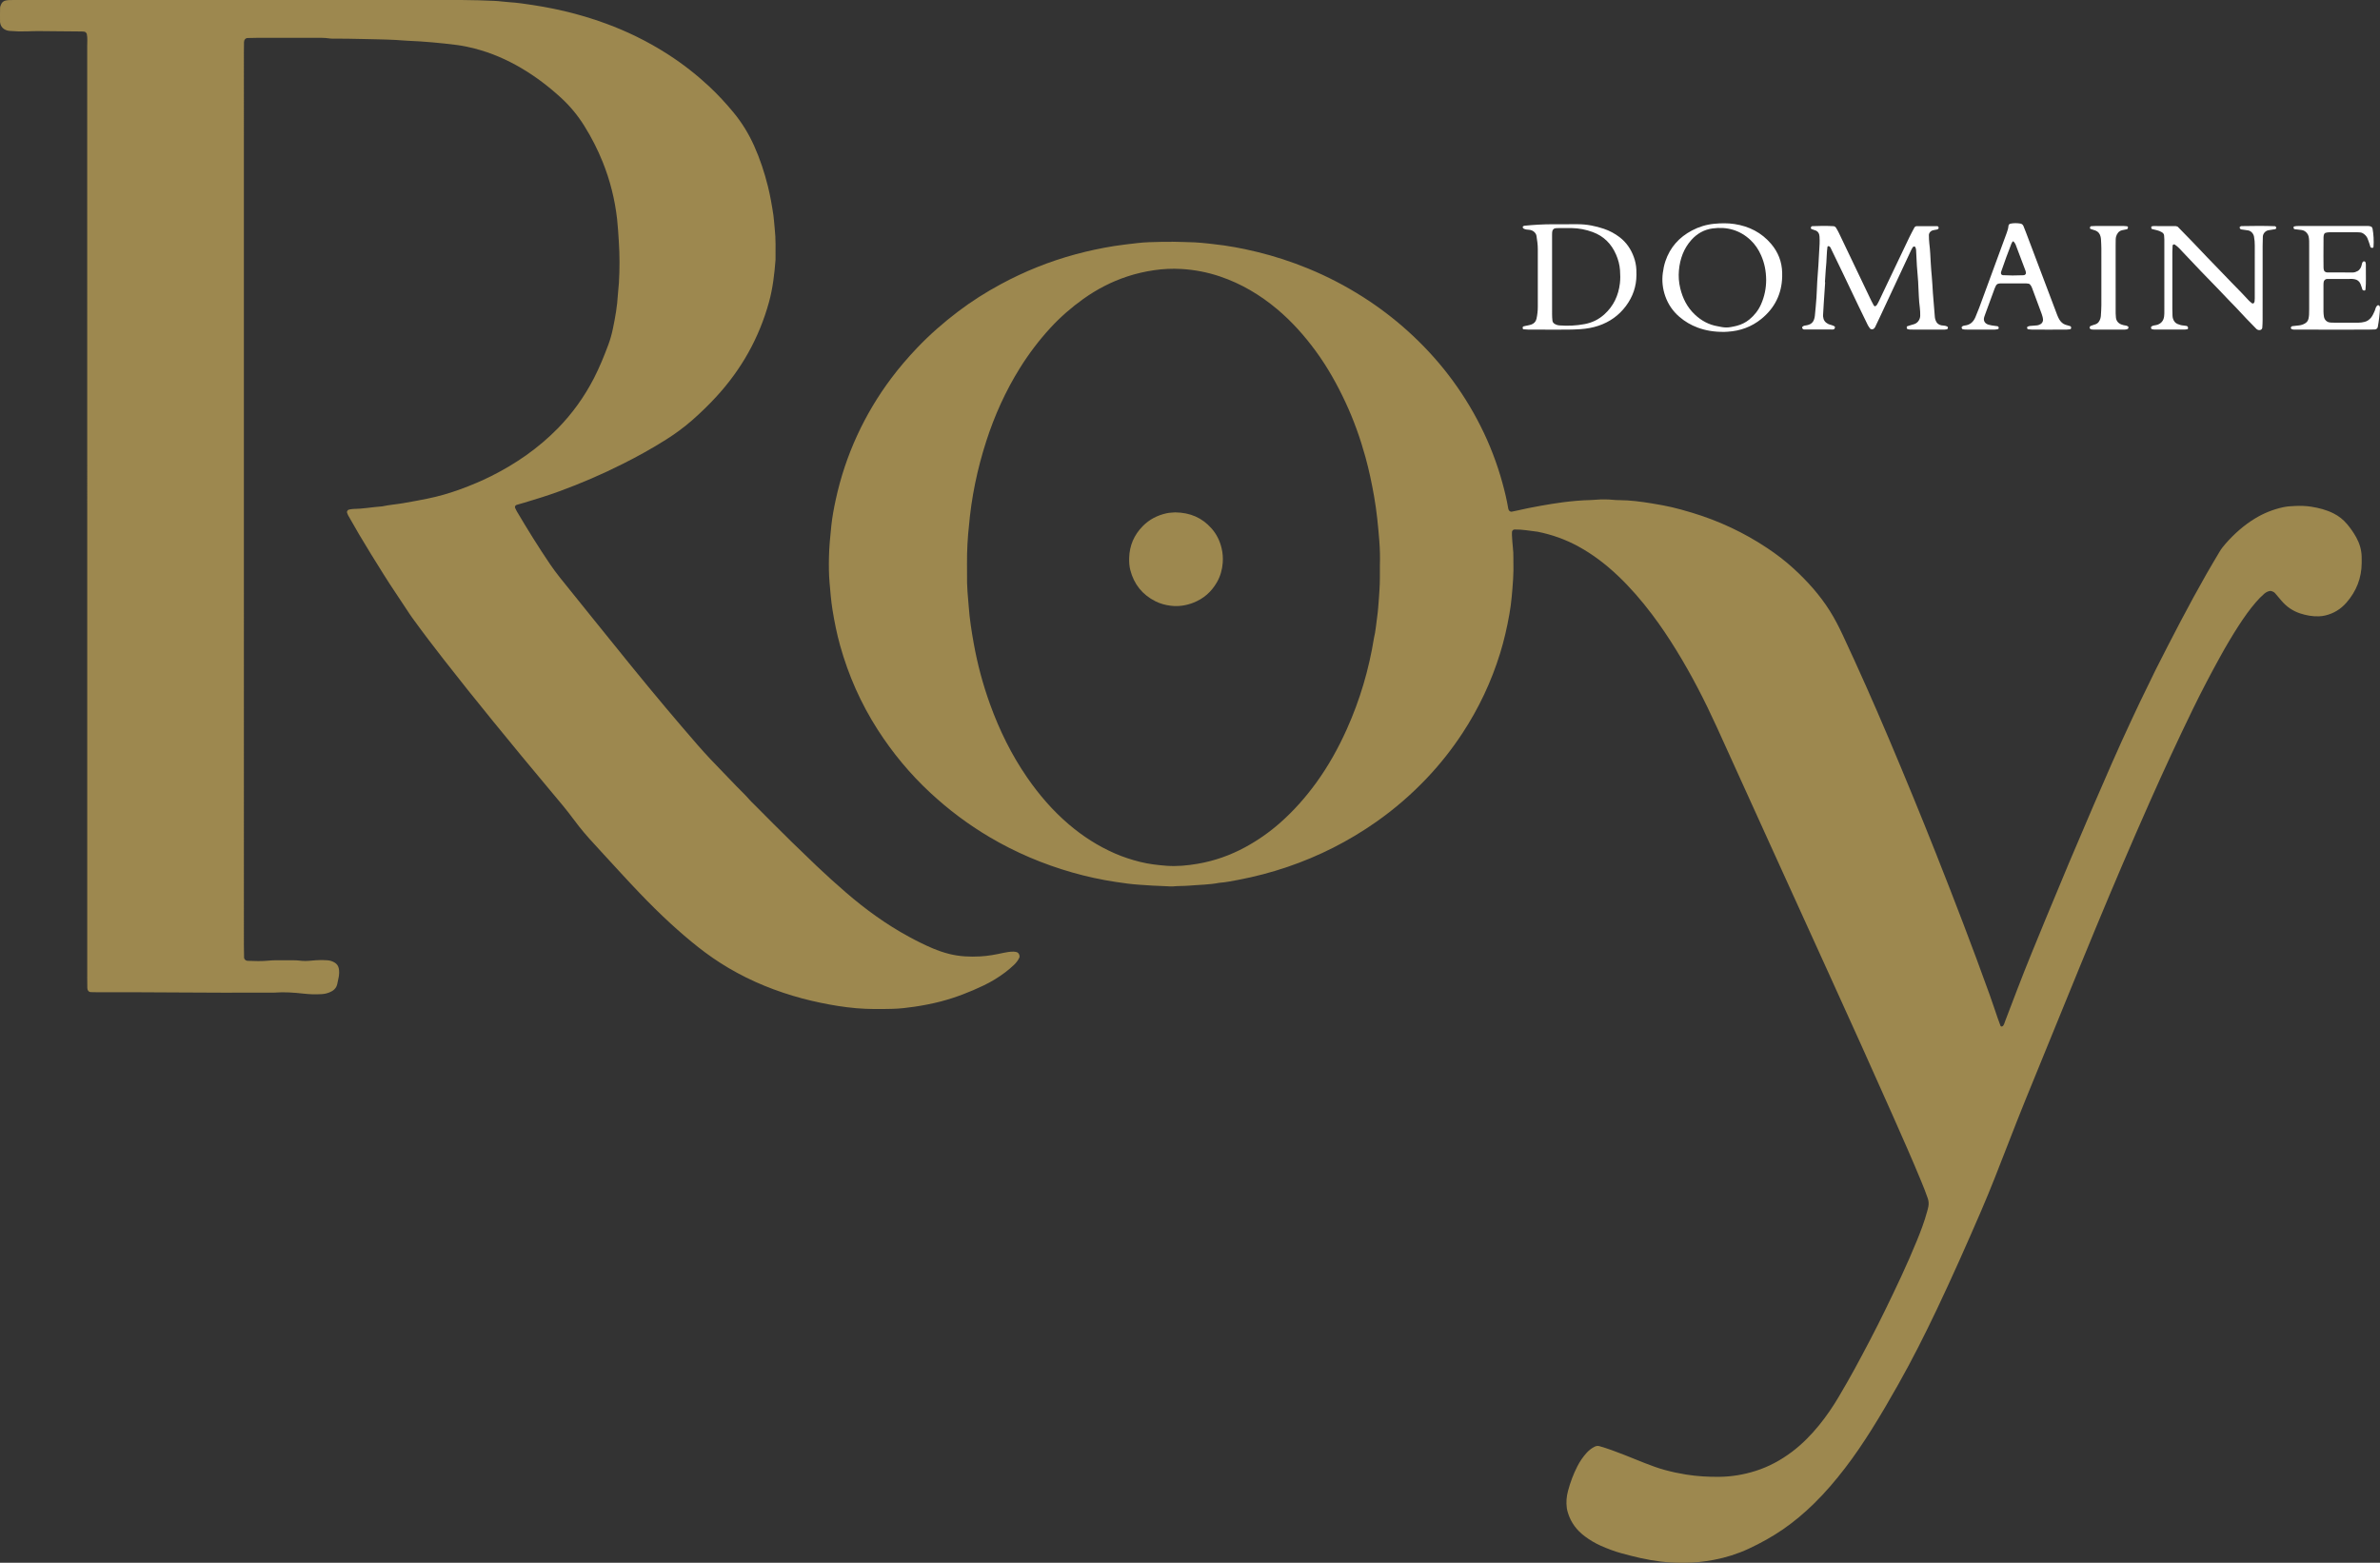<?xml version="1.0" encoding="utf-8"?>
<!-- Generator: Adobe Illustrator 16.0.0, SVG Export Plug-In . SVG Version: 6.00 Build 0)  -->
<!DOCTYPE svg PUBLIC "-//W3C//DTD SVG 1.1//EN" "http://www.w3.org/Graphics/SVG/1.1/DTD/svg11.dtd">
<svg version="1.1" id="Calque_1" xmlns="http://www.w3.org/2000/svg" xmlns:xlink="http://www.w3.org/1999/xlink" x="0px" y="0px"
	 width="501.935px" height="329.621px" viewBox="0 0 501.935 329.621" enable-background="new 0 0 501.935 329.621"
	 xml:space="preserve">
<rect x="0" y="0" width="501.935" height="329.621" fill="#333333" stroke="none"/>
<g>
	<path fill-rule="evenodd" clip-rule="evenodd" fill="#9D884F" d="M18.394,107.879c0-32.724,0.001-65.448-0.004-98.172
		c0-0.853,0.093-1.712-0.087-2.562c-0.028-0.131-0.298-0.426-0.423-0.44c-0.071-0.008-0.141-0.026-0.211-0.033
		c-0.142-0.014-0.284-0.031-0.427-0.032c-3.072-0.03-6.143-0.063-9.214-0.083C7.241,6.554,6.456,6.591,5.671,6.617
		c-1.215,0.041-2.429,0.005-3.64-0.097C1.819,6.503,1.604,6.461,1.403,6.393c-0.731-0.25-1.201-0.746-1.359-1.516
		c-0.014-0.069-0.036-0.14-0.036-0.21c-0.003-1-0.021-2,0.008-2.998c0.008-0.273,0.13-0.554,0.246-0.812
		c0.187-0.417,0.535-0.664,0.976-0.755c0.278-0.057,0.566-0.084,0.85-0.092c0.571-0.016,1.143-0.01,1.715-0.01
		c31.294,0,62.589-0.004,93.884,0.007c2.213,0.001,4.427,0.091,6.639,0.18c0.998,0.04,1.989,0.206,2.986,0.267
		c1.714,0.104,3.412,0.355,5.104,0.616c2.963,0.457,5.903,1.048,8.803,1.828c4.494,1.208,8.852,2.78,13.031,4.831
		c2.31,1.133,4.547,2.398,6.71,3.794c3.069,1.981,5.938,4.221,8.607,6.712c1.829,1.708,3.521,3.547,5.118,5.476
		c1.789,2.16,3.233,4.531,4.378,7.088c1.228,2.746,2.165,5.591,2.89,8.507c0.501,2.012,0.851,4.053,1.158,6.101
		c0.137,0.917,0.164,1.85,0.271,2.771c0.259,2.208,0.165,4.423,0.175,6.636c-0.235,2.993-0.57,5.965-1.37,8.876
		c-2.084,7.588-5.832,14.246-11.152,20.019c-1.597,1.731-3.286,3.379-5.064,4.932c-1.726,1.508-3.566,2.857-5.502,4.081
		c-2.961,1.872-6.021,3.561-9.151,5.135c-4.344,2.184-8.799,4.101-13.362,5.774c-2.414,0.885-4.869,1.643-7.332,2.378
		c-0.547,0.164-1.098,0.313-1.646,0.476c-0.309,0.091-0.46,0.394-0.334,0.653c0.125,0.256,0.238,0.521,0.383,0.765
		c2.217,3.751,4.508,7.457,6.954,11.064c0.682,1.006,1.402,1.983,2.164,2.93c2.6,3.227,5.2,6.453,7.797,9.682
		c4.792,5.955,9.593,11.903,14.513,17.756c2.206,2.624,4.438,5.229,6.684,7.818c1.731,1.996,3.56,3.905,5.405,5.798
		c0.948,0.971,1.879,1.959,2.823,2.934c0.894,0.923,1.839,1.797,2.678,2.775c0.324,0.378,0.697,0.716,1.051,1.07
		c2.627,2.628,5.229,5.279,7.89,7.872c1.739,1.694,3.481,3.385,5.243,5.057c2.021,1.918,4.087,3.785,6.195,5.605
		c4.121,3.557,8.508,6.74,13.305,9.338c1.633,0.885,3.291,1.719,5.004,2.44c1.12,0.472,2.266,0.865,3.445,1.163
		c2.169,0.55,4.371,0.646,6.595,0.522c1.647-0.091,3.259-0.397,4.863-0.749c0.703-0.154,1.404-0.263,2.121-0.255
		c0.21,0.002,0.424,0.048,0.632,0.094c0.463,0.105,0.767,0.774,0.569,1.2c-0.276,0.594-0.682,1.096-1.149,1.535
		c-0.572,0.537-1.171,1.052-1.796,1.525c-1.427,1.08-2.953,2.009-4.568,2.78c-2.904,1.389-5.896,2.55-9.015,3.37
		c-1.724,0.454-3.903,0.876-5.666,1.128c-1.487,0.213-2.975,0.395-4.476,0.431c-2.572,0.063-5.146,0.091-7.711-0.13
		c-1.278-0.11-2.556-0.278-3.827-0.471c-2.303-0.35-5.35-0.996-7.541-1.583c-5.478-1.466-10.697-3.56-15.587-6.447
		c-2.218-1.31-4.331-2.771-6.353-4.366c-2.021-1.595-3.967-3.273-5.863-5.012c-2.266-2.075-4.442-4.245-6.566-6.463
		c-2.568-2.682-5.06-5.438-7.58-8.164c-0.631-0.682-1.245-1.379-1.878-2.058c-1.51-1.622-2.955-3.3-4.267-5.087
		c-1.609-2.189-3.371-4.255-5.117-6.333c-4.045-4.813-8.04-9.667-12.011-14.54c-3.521-4.319-7.005-8.668-10.431-13.063
		c-2.108-2.705-4.194-5.427-6.206-8.204c-0.335-0.463-0.679-0.921-0.989-1.399c-1.826-2.817-3.749-5.57-5.524-8.42
		c-1.737-2.789-3.485-5.571-5.151-8.403c-0.761-1.292-1.499-2.599-2.24-3.902c-0.104-0.185-0.17-0.39-0.252-0.587
		c-0.098-0.237,0.111-0.61,0.371-0.657c0.281-0.05,0.562-0.136,0.843-0.139c2.077-0.022,4.121-0.404,6.187-0.552
		c1.467-0.32,2.967-0.421,4.446-0.679c1.688-0.294,3.373-0.601,5.053-0.94c2.385-0.48,4.711-1.155,6.995-1.991
		c2.215-0.812,4.392-1.716,6.5-2.771c5.212-2.61,9.953-5.891,14.043-10.066c3.07-3.134,5.602-6.661,7.615-10.564
		c1.181-2.29,2.144-4.669,3.045-7.079c0.426-1.141,0.745-2.314,0.988-3.501c0.474-2.308,0.892-4.627,1.021-6.988
		c0.047-0.855,0.171-1.705,0.223-2.56c0.175-2.926,0.171-5.856-0.021-8.78c-0.102-1.566-0.188-3.137-0.363-4.697
		c-0.469-4.138-1.478-8.146-3.03-12.01c-1.068-2.656-2.367-5.197-3.884-7.627c-1.369-2.194-2.989-4.163-4.902-5.918
		c-2.592-2.377-5.366-4.491-8.395-6.271c-3.095-1.817-6.359-3.236-9.844-4.127c-1.246-0.319-2.498-0.588-3.777-0.75
		C92.902,9.06,89.491,8.737,86.063,8.6c-0.855-0.034-1.708-0.123-2.562-0.17c-2.354-0.131-4.711-0.138-7.067-0.205
		c-2-0.057-3.999-0.07-5.998-0.081C70.15,8.143,69.86,8.163,69.58,8.118c-1.208-0.192-2.423-0.135-3.636-0.136
		c-3.93-0.005-7.86-0.003-11.789,0c-0.643,0-1.286,0.016-1.928,0.037C51.78,8.033,51.47,8.38,51.46,8.874
		c-0.014,0.714-0.023,1.429-0.023,2.143c-0.001,12.218-0.001,24.436-0.001,36.653c0,50.586,0,101.172,0.001,151.759
		c0,0.856,0.022,1.714,0.037,2.569c0.004,0.251,0.287,0.574,0.516,0.609c0.07,0.011,0.138,0.047,0.208,0.05
		c1.499,0.056,2.997,0.108,4.495-0.042c0.426-0.044,0.854-0.069,1.282-0.072c1.286-0.01,2.572-0.009,3.859-0.001
		c0.427,0.003,0.859,0.009,1.282,0.065c0.856,0.116,1.704,0.096,2.562,0.007c1.136-0.118,2.278-0.149,3.421-0.066
		c0.512,0.037,0.982,0.195,1.42,0.442c0.524,0.296,0.847,0.751,0.948,1.354c0.096,0.57,0.07,1.141-0.029,1.705
		c-0.086,0.493-0.204,0.979-0.304,1.469c-0.192,0.937-0.825,1.472-1.665,1.803c-0.534,0.211-1.094,0.34-1.668,0.365
		c-0.642,0.027-1.286,0.051-1.927,0.03c-0.642-0.02-1.283-0.079-1.922-0.147c-1.991-0.215-3.982-0.367-5.986-0.211
		c-0.355,0.028-0.714,0.009-1.071,0.01c-0.429,0.001-0.857-0.002-1.286,0.001c-11.717,0.058-23.433-0.121-35.15-0.084
		c-0.429,0.002-0.857-0.01-1.286-0.024c-0.444-0.014-0.749-0.352-0.757-0.853c-0.013-0.786-0.02-1.571-0.02-2.357
		C18.394,173.327,18.394,140.604,18.394,107.879z"/>
	<path fill-rule="evenodd" clip-rule="evenodd" fill="#9D884F" d="M247.065,50.984c1.642,0.042,3.284,0.065,4.926,0.135
		c0.926,0.039,1.85,0.152,2.773,0.238c0.354,0.033,0.708,0.088,1.063,0.124c3.131,0.32,6.21,0.912,9.267,1.651
		c3.688,0.891,7.276,2.066,10.783,3.504c4.041,1.658,7.898,3.664,11.581,6.011c3.321,2.116,6.447,4.487,9.376,7.12
		c6.389,5.747,11.55,12.434,15.418,20.116c1.933,3.839,3.465,7.829,4.604,11.972c0.492,1.79,0.927,3.593,1.232,5.426
		c0.012,0.07,0.043,0.136,0.061,0.205c0.065,0.25,0.413,0.493,0.653,0.443c0.35-0.071,0.7-0.139,1.048-0.219
		c1.671-0.383,3.349-0.727,5.038-1.023c1.546-0.271,3.093-0.535,4.651-0.737c1.986-0.257,3.972-0.438,5.976-0.48
		c0.925-0.02,1.848-0.162,2.778-0.135c0.643,0.018,1.284,0.007,1.925,0.092c0.423,0.056,0.854,0.058,1.283,0.062
		c2.293,0.017,4.563,0.312,6.816,0.682c3.381,0.554,5.088,0.937,8.545,1.979c5.645,1.702,10.928,4.178,15.835,7.447
		c1.966,1.309,3.842,2.74,5.579,4.335c2.905,2.666,5.527,5.577,7.635,8.931c1.029,1.639,1.907,3.354,2.725,5.098
		c3.36,7.178,6.568,14.423,9.663,21.719c3.428,8.086,6.765,16.208,10.003,24.371c3.895,9.822,7.679,19.687,11.26,29.627
		c0.605,1.679,1.159,3.375,1.741,5.063c0.187,0.538,0.388,1.071,0.588,1.604c0.055,0.145,0.184,0.198,0.351,0.153
		c0.061-0.016,0.126-0.05,0.168-0.097c0.251-0.271,0.32-0.633,0.447-0.962c0.897-2.332,1.778-4.669,2.674-7.002
		c1.869-4.866,3.859-9.683,5.846-14.5c3.292-7.988,6.64-15.951,10.063-23.883c2.631-6.096,5.271-12.186,8.088-18.199
		c1.211-2.586,2.427-5.169,3.703-7.725c0.479-0.957,0.92-1.933,1.404-2.889c3.454-6.814,6.955-13.604,10.742-20.243
		c0.884-1.55,1.808-3.078,2.714-4.616c0.364-0.618,0.806-1.174,1.28-1.713c1.804-2.051,3.819-3.851,6.155-5.281
		c1.844-1.129,3.821-1.925,5.932-2.391c0.839-0.185,1.697-0.234,2.553-0.274c1.146-0.053,2.293-0.025,3.421,0.154
		c1.625,0.259,3.218,0.666,4.699,1.412c1.097,0.551,2.041,1.294,2.84,2.238c0.742,0.876,1.396,1.814,1.949,2.813
		c0.7,1.264,1.108,2.629,1.144,4.087c0.01,0.428,0.008,0.857,0.006,1.286c-0.012,3.211-1.126,6.01-3.226,8.41
		c-1.206,1.379-2.722,2.303-4.521,2.711c-0.416,0.094-0.846,0.146-1.271,0.162c-1.372,0.049-2.702-0.194-4-0.626
		c-1.529-0.509-2.808-1.391-3.854-2.61c-0.465-0.542-0.918-1.095-1.388-1.632c-0.19-0.219-0.448-0.355-0.726-0.437
		c-0.132-0.039-0.285-0.065-0.415-0.036c-0.425,0.094-0.807,0.286-1.137,0.57c-0.65,0.562-1.245,1.177-1.804,1.828
		c-1.307,1.521-2.461,3.152-3.551,4.831c-1.399,2.158-2.706,4.373-3.948,6.624c-2.001,3.625-3.929,7.291-5.741,11.015
		c-3.123,6.42-6.126,12.895-9.023,19.419c-3.94,8.874-7.754,17.803-11.472,26.771c-2.351,5.671-4.661,11.359-6.985,17.041
		c-2.621,6.41-5.248,12.818-7.85,19.235c-1.261,3.109-2.482,6.234-3.697,9.362c-1.834,4.725-3.658,9.454-5.668,14.107
		c-3.001,6.947-6.068,13.866-9.315,20.703c-2.543,5.354-5.211,10.645-8.123,15.81c-1.824,3.234-3.688,6.446-5.666,9.59
		c-1.751,2.781-3.589,5.505-5.592,8.112c-2.005,2.607-4.133,5.11-6.481,7.415c-2.043,2.005-4.219,3.852-6.58,5.476
		c-2.302,1.583-4.735,2.932-7.263,4.106c-2.34,1.087-4.782,1.854-7.324,2.339c-2.042,0.389-4.092,0.606-6.168,0.61
		c-0.286,0-0.571,0-0.857,0c-2.819-0.002-5.582-0.347-8.485-0.998c-1.325-0.296-2.638-0.633-3.945-0.989
		c-1.519-0.415-2.984-0.975-4.422-1.613c-1.182-0.525-2.281-1.187-3.315-1.953c-1.71-1.271-2.949-2.894-3.578-4.949
		c-0.104-0.339-0.2-0.686-0.246-1.037c-0.161-1.217-0.068-2.406,0.252-3.604c0.481-1.805,1.126-3.536,1.973-5.195
		c0.521-1.022,1.165-1.966,1.934-2.821c0.481-0.537,1.038-0.975,1.683-1.305c0.332-0.17,0.675-0.23,1.034-0.128
		c1.787,0.508,3.523,1.162,5.251,1.843c1.46,0.577,2.912,1.175,4.374,1.749c1.396,0.549,2.804,1.061,4.254,1.455
		c1.447,0.393,2.908,0.701,4.393,0.94c2.336,0.376,4.683,0.51,7.043,0.482c2.587-0.031,5.11-0.458,7.581-1.233
		c2.826-0.888,5.382-2.282,7.738-4.059c2.123-1.601,3.969-3.484,5.648-5.536c1.587-1.938,2.991-4.007,4.259-6.166
		c1.121-1.907,2.237-3.82,3.292-5.767c2.212-4.08,4.378-8.185,6.41-12.357c2.346-4.813,4.65-9.647,6.676-14.608
		c0.837-2.049,1.631-4.114,2.205-6.256c0.093-0.344,0.194-0.687,0.256-1.038c0.1-0.569,0.071-1.131-0.119-1.689
		c-0.412-1.218-0.892-2.41-1.381-3.598c-1.93-4.689-3.988-9.321-6.041-13.956c-4.336-9.793-8.755-19.548-13.188-29.297
		c-4.138-9.098-8.277-18.195-12.411-27.295c-3.84-8.449-7.661-16.907-11.512-25.352c-2.52-5.526-5.292-10.923-8.478-16.1
		c-1.61-2.618-3.314-5.171-5.168-7.623c-2.2-2.912-4.578-5.668-7.231-8.177c-2.5-2.365-5.215-4.44-8.241-6.104
		c-2.715-1.493-5.593-2.516-8.623-3.126c-1.63-0.187-3.245-0.513-4.896-0.475c-0.273,0.006-0.527,0.264-0.528,0.547
		c0,0.213-0.02,0.427-0.006,0.64c0.056,0.855,0.087,1.714,0.193,2.563c0.09,0.713,0.108,1.423,0.11,2.137
		c0.001,0.286-0.008,0.572,0.002,0.857c0.088,2.504-0.13,4.996-0.356,7.484c-0.109,1.208-0.276,2.413-0.484,3.608
		c-0.493,2.814-1.13,5.596-1.977,8.329c-1.85,5.974-4.493,11.566-7.925,16.795c-2.201,3.354-4.677,6.49-7.429,9.403
		c-3.296,3.487-6.911,6.615-10.846,9.368c-5.771,4.039-11.991,7.185-18.663,9.453c-3.388,1.15-6.836,2.053-10.346,2.718
		c-1.33,0.254-2.663,0.522-4.02,0.623c-2.111,0.411-4.262,0.411-6.395,0.596c-1.136,0.097-2.283,0.042-3.422,0.162
		c-0.141,0.015-0.286,0.013-0.429,0.002c-1.281-0.1-2.569-0.088-3.849-0.175c-0.926-0.063-1.852-0.128-2.778-0.185
		c-1.642-0.101-3.269-0.34-4.892-0.581c-3.109-0.463-6.179-1.134-9.203-1.995c-6.143-1.753-11.977-4.225-17.476-7.478
		c-4.505-2.665-8.66-5.788-12.495-9.354c-4.264-3.962-7.942-8.399-11.083-13.292c-3.534-5.509-6.158-11.429-7.919-17.729
		c-0.692-2.477-1.198-4.993-1.608-7.533c-0.308-1.909-0.454-3.83-0.623-5.748c-0.157-1.776-0.166-3.565-0.129-5.353
		c0.046-2.216,0.268-4.419,0.496-6.619c0.191-1.846,0.534-3.676,0.926-5.49c1.013-4.691,2.515-9.221,4.524-13.583
		c1.98-4.298,4.392-8.336,7.233-12.117c1.675-2.229,3.487-4.338,5.413-6.358c2.669-2.8,5.564-5.335,8.642-7.669
		c2.851-2.162,5.868-4.07,9.015-5.769c4.982-2.691,10.203-4.794,15.672-6.278c2.688-0.73,5.405-1.313,8.158-1.757
		c1.624-0.262,3.257-0.425,4.887-0.627c1.702-0.212,3.42-0.216,5.132-0.264c0.715-0.02,1.43-0.003,2.144-0.003
		C247.064,51.006,247.064,50.995,247.065,50.984z M291.016,119.014c0.046-1.238,0.024-3.099-0.124-4.948
		c-0.249-3.13-0.549-6.256-1.096-9.355c-0.496-2.815-1.085-5.607-1.844-8.361c-1.085-3.93-2.451-7.758-4.174-11.456
		c-1.782-3.829-3.836-7.5-6.34-10.909c-2.378-3.235-5.034-6.21-8.116-8.795c-3.593-3.014-7.562-5.363-12.014-6.874
		c-2.653-0.9-5.38-1.422-8.174-1.584c-1.93-0.111-3.849-0.021-5.767,0.263c-1.914,0.283-3.784,0.709-5.62,1.315
		c-3.35,1.105-6.445,2.711-9.307,4.761c-2.501,1.792-4.811,3.803-6.901,6.074c-2.429,2.638-4.575,5.479-6.468,8.517
		c-2.998,4.813-5.311,9.946-7.054,15.333c-1.919,5.93-3.176,12.002-3.698,18.22c-0.041,0.498-0.109,0.994-0.148,1.492
		c-0.056,0.711-0.102,1.424-0.143,2.136c-0.157,2.712-0.06,5.427-0.077,8.141c-0.001,0.214,0.029,0.428,0.034,0.642
		c0.04,1.428,0.216,2.847,0.313,4.271c0.185,2.642,0.599,5.25,1.065,7.849c0.784,4.363,1.929,8.638,3.438,12.81
		c1.975,5.462,4.515,10.644,7.819,15.433c2.525,3.661,5.408,7.004,8.801,9.897c2.955,2.52,6.189,4.59,9.752,6.142
		c1.705,0.743,3.472,1.313,5.274,1.765c1.806,0.451,3.654,0.668,5.503,0.812c2.217,0.173,4.431-0.043,6.613-0.413
		c3.546-0.602,6.903-1.788,10.065-3.508c2.646-1.438,5.098-3.156,7.356-5.148c2.851-2.515,5.354-5.346,7.586-8.418
		c2.571-3.539,4.683-7.344,6.471-11.327c2.764-6.155,4.656-12.575,5.728-19.237c0.358-1.461,0.453-2.963,0.671-4.446
		c0.196-1.339,0.261-2.699,0.375-4.052c0.048-0.568,0.07-1.139,0.111-1.708C291.044,122.776,291.002,121.205,291.016,119.014z"/>
	<path fill-rule="evenodd" clip-rule="evenodd" fill="#FFFFFF" d="M384.922,59.529c-0.102,1.494-0.204,2.988-0.301,4.482
		c-0.056,0.854-0.101,1.708-0.148,2.563c-0.005,0.07,0.009,0.142,0.015,0.213c0.06,0.698,0.408,1.199,1.026,1.521
		c0.44,0.229,0.962,0.246,1.379,0.529c0.053,0.036,0.106,0.129,0.098,0.184c-0.024,0.132-0.051,0.299-0.141,0.376
		c-0.097,0.082-0.268,0.104-0.406,0.104c-1.998,0.002-3.995-0.001-5.993-0.009c-0.066,0-0.136-0.045-0.197-0.08
		c-0.119-0.065-0.193-0.183-0.191-0.342c0.001-0.061,0.048-0.14,0.099-0.176c0.11-0.08,0.229-0.181,0.355-0.199
		c0.425-0.061,0.84-0.127,1.232-0.326c0.409-0.207,0.667-0.534,0.814-0.946c0.096-0.265,0.161-0.549,0.188-0.831
		c0.124-1.277,0.248-2.555,0.337-3.836c0.078-1.138,0.097-2.281,0.165-3.419s0.174-2.275,0.245-3.413
		c0.094-1.495,0.179-2.99,0.25-4.487c0.024-0.498,0.012-0.999-0.014-1.498c-0.031-0.608-0.255-1.207-1.071-1.412
		c-0.203-0.051-0.404-0.12-0.596-0.206c-0.151-0.069-0.185-0.208-0.147-0.364c0.032-0.133,0.115-0.248,0.28-0.256
		c1.496-0.074,2.993-0.084,4.489,0.005c0.236,0.015,0.411,0.16,0.522,0.332c0.23,0.359,0.436,0.737,0.62,1.122
		c2.278,4.761,4.55,9.525,6.827,14.287c0.153,0.321,0.329,0.632,0.5,0.944c0.08,0.146,0.201,0.241,0.307,0.199
		c0.127-0.051,0.269-0.134,0.339-0.245c0.189-0.3,0.354-0.616,0.51-0.935c0.281-0.577,0.545-1.163,0.82-1.742
		c1.839-3.864,3.676-7.728,5.523-11.588c0.339-0.707,0.719-1.393,1.084-2.086c0.11-0.21,0.325-0.298,0.531-0.299
		c1.426-0.012,2.853-0.009,4.279,0.002c0.158,0.001,0.248,0.125,0.293,0.247c0.069,0.184-0.083,0.409-0.32,0.459
		c-0.141,0.03-0.281,0.05-0.423,0.077c-0.14,0.026-0.28,0.049-0.419,0.083c-0.52,0.123-0.9,0.571-0.885,1.059
		c0.019,0.57,0.013,1.145,0.088,1.708c0.188,1.417,0.223,2.844,0.313,4.267c0.059,0.925,0.119,1.849,0.215,2.773
		c0.116,1.134,0.143,2.278,0.228,3.416c0.128,1.707,0.271,3.412,0.416,5.118c0.018,0.21,0.079,0.421,0.146,0.622
		c0.198,0.583,0.589,0.962,1.205,1.087c0.414,0.083,0.856,0.026,1.243,0.25c0.153,0.089,0.201,0.203,0.138,0.349
		c-0.027,0.061-0.037,0.141-0.082,0.18c-0.05,0.044-0.13,0.06-0.199,0.072c-0.139,0.024-0.281,0.053-0.422,0.053
		c-2.427,0.002-4.853,0.003-7.279-0.008c-0.201-0.001-0.404-0.08-0.6-0.146c-0.043-0.014-0.06-0.124-0.077-0.193
		c-0.032-0.13-0.01-0.316,0.123-0.365c0.466-0.17,0.949-0.291,1.423-0.438c0.851-0.262,1.29-1.099,1.293-1.788
		c0.001-0.57-0.007-1.146-0.085-1.709c-0.22-1.559-0.225-3.129-0.318-4.694c-0.018-0.285-0.014-0.571-0.04-0.855
		c-0.204-2.202-0.351-4.408-0.431-6.619c-0.007-0.205-0.078-0.424-0.178-0.604c-0.075-0.136-0.246-0.137-0.372-0.066
		c-0.061,0.034-0.131,0.069-0.164,0.124c-0.111,0.182-0.22,0.368-0.31,0.562c-2.205,4.716-4.407,9.434-6.611,14.151
		c-0.332,0.71-0.666,1.42-1.01,2.125c-0.061,0.124-0.175,0.222-0.269,0.328c-0.155,0.178-0.644,0.171-0.777-0.017
		c-0.164-0.23-0.349-0.453-0.474-0.705c-0.694-1.407-1.379-2.819-2.057-4.234c-1.109-2.315-2.209-4.635-3.317-6.95
		c-0.832-1.736-1.67-3.47-2.515-5.2c-0.059-0.118-0.18-0.233-0.3-0.286c-0.13-0.057-0.319,0.015-0.334,0.13
		c-0.071,0.565-0.136,1.133-0.149,1.702c-0.027,1.071-0.128,2.135-0.219,3.201c-0.072,0.853-0.112,1.708-0.168,2.562
		C384.889,59.527,384.905,59.528,384.922,59.529z"/>
	<path fill-rule="evenodd" clip-rule="evenodd" fill="#FFFFFF" d="M459.271,47.815c2.098,2.122,4.171,4.285,6.227,6.465
		c0.979,1.038,1.998,2.038,2.975,3.079c1.367,1.457,2.786,2.866,4.174,4.302c0.547,0.564,1.068,1.151,1.611,1.717
		c0.196,0.205,0.421,0.382,0.642,0.563c0.111,0.093,0.257,0.095,0.394,0.01c0.053-0.033,0.086-0.104,0.117-0.164
		c0.031-0.062,0.064-0.13,0.071-0.197c0.021-0.213,0.04-0.427,0.04-0.641c0.003-3.712,0.001-7.424,0.005-11.136
		c0.001-0.645-0.038-1.283-0.164-1.917c-0.13-0.65-0.63-1.196-1.259-1.305c-0.492-0.085-0.989-0.135-1.482-0.21
		c-0.061-0.009-0.118-0.072-0.164-0.121c-0.045-0.048-0.087-0.107-0.104-0.168c-0.045-0.171,0.016-0.284,0.164-0.333
		c0.067-0.022,0.132-0.068,0.199-0.069c2.354-0.039,4.707-0.076,7.061,0.02c0.188,0.008,0.343,0.302,0.242,0.466
		c-0.035,0.06-0.09,0.141-0.146,0.151c-0.486,0.086-0.978,0.15-1.464,0.238c-0.643,0.115-1.148,0.678-1.183,1.342
		c-0.033,0.641-0.043,1.284-0.043,1.925c-0.003,5.211,0,10.422-0.005,15.633c-0.001,0.569-0.029,1.139-0.073,1.707
		c-0.009,0.119-0.12,0.25-0.218,0.339c-0.173,0.157-0.64,0.146-0.809,0.011c-0.055-0.043-0.132-0.062-0.178-0.111
		c-0.922-0.995-1.916-1.917-2.823-2.929c-0.999-1.115-2.065-2.17-3.102-3.252c-0.69-0.722-1.375-1.45-2.068-2.169
		c-1.239-1.283-2.489-2.555-3.724-3.844c-1.234-1.288-2.444-2.598-3.682-3.882c-0.592-0.614-1.131-1.288-1.858-1.759
		c-0.11-0.071-0.268-0.029-0.384,0.069c-0.046,0.039-0.063,0.13-0.067,0.199c-0.022,0.426-0.051,0.853-0.051,1.28
		c-0.004,3.998-0.004,7.995-0.002,11.992c0,0.5,0.01,1,0.035,1.498c0.01,0.212,0.045,0.43,0.114,0.629
		c0.167,0.488,0.45,0.89,0.95,1.093c0.398,0.161,0.802,0.296,1.238,0.317c0.212,0.01,0.422,0.055,0.633,0.089
		c0.222,0.036,0.349,0.214,0.344,0.439c-0.004,0.187-0.067,0.269-0.256,0.275c-0.141,0.005-0.281,0.056-0.422,0.056
		c-2.141,0.005-4.282,0.008-6.424,0c-0.209-0.001-0.421-0.063-0.625-0.119c-0.038-0.01-0.044-0.128-0.067-0.196
		c-0.046-0.137-0.017-0.274,0.121-0.366c0.368-0.242,0.821-0.195,1.224-0.338c0.83-0.296,1.275-0.882,1.395-1.729
		c0.049-0.352,0.053-0.711,0.053-1.068c0.003-5.068,0.003-10.137-0.001-15.205c0-0.284-0.02-0.57-0.055-0.853
		c-0.038-0.302-0.229-0.516-0.485-0.662c-0.311-0.177-0.635-0.325-0.986-0.405c-0.347-0.079-0.694-0.153-1.035-0.25
		c-0.163-0.047-0.194-0.179-0.203-0.321c-0.009-0.189,0.05-0.276,0.242-0.278c0.07,0,0.14-0.04,0.209-0.04
		c1.569,0,3.139,0.002,4.709,0.013C458.983,47.7,459.12,47.771,459.271,47.815z"/>
	<path fill-rule="evenodd" clip-rule="evenodd" fill="#FFFFFF" d="M327.361,69.529c-1.64,0-3.279,0.004-4.919-0.003
		c-0.354-0.002-0.709-0.045-1.063-0.064c-0.172-0.009-0.243-0.097-0.255-0.278c-0.008-0.136,0.017-0.288,0.169-0.339
		c0.266-0.089,0.549-0.123,0.823-0.186c0.276-0.063,0.56-0.108,0.824-0.204c0.571-0.208,0.96-0.596,1.097-1.208
		c0.187-0.837,0.284-1.68,0.281-2.542c-0.015-4.063-0.015-8.126,0-12.189c0.003-0.934-0.141-1.845-0.279-2.759
		c-0.092-0.606-0.66-1.125-1.309-1.252c-0.483-0.095-1.007-0.021-1.446-0.315c-0.108-0.072-0.163-0.209-0.148-0.365
		c0.004-0.045,0.093-0.088,0.148-0.123c0.06-0.036,0.124-0.083,0.189-0.089c2.144-0.208,3.829-0.304,5.97-0.317
		c1.782-0.012,3.564-0.003,5.347-0.002c1.872,0.002,3.685,0.367,5.449,0.958c1.223,0.41,2.35,1.017,3.375,1.81
		c1.395,1.079,2.336,2.479,2.942,4.118c0.324,0.875,0.51,1.78,0.549,2.713c0.016,0.356,0.017,0.712,0.017,1.069
		c0,2.436-0.76,4.621-2.208,6.567c-1.49,2.004-3.439,3.382-5.803,4.179c-1.224,0.412-2.486,0.625-3.768,0.718
		c-0.923,0.068-1.851,0.086-2.776,0.101C329.499,69.542,328.431,69.53,327.361,69.529C327.361,69.53,327.361,69.529,327.361,69.529z
		 M327.328,58.016L327.328,58.016c-0.001,2.781-0.004,5.563,0.003,8.343c0,0.426,0.03,0.854,0.075,1.277
		c0.031,0.295,0.201,0.52,0.461,0.676c0.313,0.188,0.646,0.295,1.007,0.323c1.785,0.138,3.556,0.056,5.32-0.277
		c1.587-0.299,2.969-0.974,4.16-2.051c1.939-1.754,2.974-3.966,3.278-6.54c0.109-0.922,0.093-1.846,0.024-2.773
		c-0.084-1.152-0.376-2.248-0.835-3.3c-0.984-2.266-2.591-3.894-4.936-4.752c-1.418-0.519-2.884-0.804-4.391-0.836
		c-1.069-0.022-2.139,0-3.208,0.01c-0.141,0.001-0.28,0.048-0.421,0.07c-0.139,0.023-0.395,0.292-0.437,0.426
		c-0.109,0.348-0.101,0.704-0.101,1.06C327.327,52.454,327.328,55.235,327.328,58.016z"/>
	<path fill-rule="evenodd" clip-rule="evenodd" fill="#FFFFFF" d="M363.682,70.002c-2.208,0.024-3.958-0.284-5.649-0.907
		c-1.419-0.523-2.705-1.282-3.854-2.27c-1.387-1.192-2.382-2.654-2.984-4.373c-0.552-1.574-0.729-3.204-0.516-4.857
		c0.11-0.847,0.276-1.691,0.552-2.507c0.983-2.922,2.898-5.049,5.599-6.476c1.463-0.772,3.022-1.252,4.687-1.411
		c1.43-0.136,2.848-0.164,4.27,0.051c3.084,0.466,5.707,1.798,7.737,4.185c1.481,1.742,2.281,3.772,2.332,6.077
		c0.006,0.286,0.008,0.572,0.001,0.857c-0.096,3.65-1.59,6.626-4.412,8.91c-2.057,1.665-4.451,2.528-7.096,2.685
		C363.991,69.989,363.634,70.004,363.682,70.002z M372.479,59.055c-0.021-1.937-0.352-3.576-1.086-5.234
		c-0.524-1.182-1.23-2.253-2.172-3.146c-2.277-2.159-5.018-2.91-8.076-2.489c-1.748,0.24-3.232,1.082-4.418,2.399
		c-1.636,1.818-2.42,4.012-2.644,6.404c-0.119,1.274-0.03,2.551,0.276,3.819c0.517,2.131,1.454,3.996,3.058,5.52
		c1.382,1.312,2.977,2.178,4.862,2.494c0.28,0.047,0.559,0.112,0.839,0.162c0.637,0.114,1.276,0.119,1.913-0.001
		c0.42-0.079,0.841-0.156,1.253-0.266c0.976-0.259,1.872-0.691,2.652-1.332c1.062-0.871,1.894-1.927,2.454-3.188
		C372.127,62.546,372.474,60.814,372.479,59.055z"/>
	<path fill-rule="evenodd" clip-rule="evenodd" fill="#FFFFFF" d="M432.06,69.529c-1.141,0-2.282,0.004-3.423-0.004
		c-0.283-0.002-0.564-0.046-0.848-0.069c-0.182-0.014-0.238-0.104-0.267-0.258c-0.031-0.17-0.002-0.277,0.175-0.331
		c0.134-0.041,0.267-0.102,0.402-0.115c0.496-0.049,0.995-0.074,1.491-0.123c0.287-0.028,0.547-0.144,0.798-0.287
		c0.279-0.16,0.501-0.571,0.481-0.892c-0.025-0.433-0.139-0.843-0.287-1.246c-0.668-1.804-1.337-3.607-2.007-5.411
		c-0.05-0.133-0.1-0.268-0.169-0.392c-0.069-0.123-0.166-0.23-0.244-0.349c-0.087-0.129-0.2-0.202-0.35-0.218
		c-0.142-0.015-0.282-0.051-0.423-0.051c-1.854-0.003-3.708-0.003-5.562-0.002c-0.071,0-0.142,0.016-0.213,0.023
		c-0.302,0.032-0.536,0.174-0.68,0.442c-0.101,0.188-0.19,0.384-0.264,0.584c-0.666,1.805-1.326,3.611-1.987,5.417
		c-0.073,0.201-0.146,0.403-0.212,0.606c-0.246,0.771,0.107,1.403,0.918,1.635c0.204,0.059,0.413,0.111,0.623,0.143
		c0.421,0.065,0.849,0.101,1.267,0.181c0.147,0.028,0.229,0.171,0.242,0.296c0.02,0.172-0.051,0.289-0.195,0.317
		c-0.209,0.04-0.42,0.089-0.63,0.091c-1.141,0.01-2.282,0.009-3.423,0.009c-0.927,0-1.854,0.001-2.78-0.011
		c-0.211-0.003-0.424-0.05-0.631-0.096c-0.045-0.01-0.068-0.105-0.105-0.158c-0.103-0.144-0.078-0.261,0.051-0.383
		c0.166-0.154,0.366-0.199,0.575-0.221c1.113-0.12,1.807-0.77,2.223-1.763c0.275-0.657,0.548-1.315,0.801-1.981
		c0.403-1.066,0.788-2.14,1.182-3.209c1.546-4.214,3.09-8.429,4.644-12.64c0.174-0.472,0.309-0.945,0.351-1.448
		c0.018-0.209,0.222-0.396,0.398-0.434c0.707-0.152,1.417-0.133,2.123-0.023c0.287,0.045,0.518,0.239,0.635,0.519
		c0.191,0.459,0.374,0.924,0.549,1.39c1.992,5.265,3.982,10.53,5.973,15.796c0.201,0.533,0.39,1.071,0.604,1.6
		c0.134,0.33,0.274,0.663,0.464,0.962c0.309,0.49,0.715,0.891,1.287,1.076c0.337,0.109,0.688,0.18,1.02,0.305
		c0.132,0.049,0.163,0.213,0.158,0.352c-0.008,0.172-0.088,0.277-0.252,0.294c-0.281,0.03-0.563,0.07-0.846,0.072
		C434.484,69.533,433.271,69.528,432.06,69.529z M424.429,58.104c0.825-0.018,1.54-0.032,2.254-0.049
		c0.07-0.001,0.14-0.023,0.211-0.03c0.187-0.018,0.398-0.274,0.369-0.445c-0.025-0.139-0.02-0.288-0.068-0.417
		c-0.7-1.872-1.402-3.744-2.117-5.61c-0.073-0.192-0.222-0.36-0.349-0.529c-0.122-0.163-0.237-0.157-0.323-0.002
		c-0.068,0.124-0.154,0.241-0.206,0.372c-0.744,1.93-1.471,3.867-2.132,5.828c-0.023,0.067-0.038,0.138-0.059,0.206
		c-0.093,0.295,0.101,0.604,0.391,0.614C423.112,58.066,423.825,58.086,424.429,58.104z"/>
	<path fill-rule="evenodd" clip-rule="evenodd" fill="#FFFFFF" d="M492.076,69.529c-2.571,0-5.143,0.001-7.713-0.002
		c-0.354,0-0.717,0.032-1.057-0.107c-0.054-0.021-0.105-0.075-0.132-0.127c-0.079-0.153-0.056-0.28,0.056-0.368
		c0.056-0.045,0.108-0.119,0.169-0.126c0.495-0.063,0.993-0.108,1.489-0.167c0.432-0.05,0.838-0.191,1.211-0.405
		c0.384-0.221,0.657-0.55,0.753-0.992c0.06-0.278,0.104-0.563,0.121-0.847c0.025-0.427,0.026-0.857,0.026-1.285
		c0.002-4.428,0.002-8.856,0-13.284c0-0.642,0.025-1.287-0.108-1.921c-0.061-0.284-0.191-0.534-0.381-0.755
		c-0.288-0.34-0.652-0.56-1.089-0.626c-0.491-0.075-0.989-0.104-1.481-0.178c-0.161-0.024-0.215-0.164-0.232-0.298
		c-0.024-0.188,0.032-0.279,0.211-0.299c0.142-0.016,0.279-0.06,0.42-0.067c0.285-0.014,0.571-0.016,0.856-0.016
		c4.5-0.001,8.998-0.002,13.498,0.002c0.426,0,0.856-0.043,1.275,0.093c0.146,0.047,0.252,0.115,0.308,0.267
		c0.023,0.066,0.077,0.124,0.089,0.191c0.226,1.269,0.294,2.546,0.203,3.832c-0.012,0.169-0.108,0.238-0.29,0.232
		c-0.135-0.004-0.283-0.037-0.35-0.177c-0.09-0.189-0.12-0.406-0.189-0.607c-0.139-0.404-0.271-0.813-0.436-1.207
		c-0.139-0.331-0.361-0.61-0.641-0.844c-0.28-0.234-0.587-0.403-0.959-0.426c-0.214-0.013-0.427-0.031-0.642-0.031
		c-1.929-0.001-3.856-0.005-5.785,0.005c-0.281,0.001-0.568,0.048-0.84,0.121c-0.117,0.031-0.246,0.167-0.291,0.284
		c-0.074,0.194-0.114,0.413-0.117,0.622c-0.014,1.356-0.016,2.713-0.017,4.07c0,0.786,0.001,1.571,0.018,2.356
		c0.004,0.211,0.038,0.431,0.111,0.627c0.045,0.12,0.175,0.23,0.294,0.295s0.273,0.095,0.413,0.096
		c1.785,0.009,3.569,0.012,5.355,0.011c0.365,0,0.697-0.131,1.016-0.302c0.261-0.139,0.44-0.352,0.591-0.601
		c0.188-0.313,0.258-0.663,0.342-1.009c0.035-0.148,0.086-0.275,0.208-0.358c0.054-0.036,0.113-0.083,0.172-0.086
		c0.166-0.007,0.289,0.059,0.333,0.183c0.12,0.345,0.096,0.707,0.089,1.061c-0.031,1.568,0.089,3.14-0.078,4.706
		c-0.017,0.152-0.127,0.227-0.304,0.215c-0.062-0.004-0.129-0.019-0.182-0.049c-0.06-0.035-0.136-0.082-0.157-0.141
		c-0.143-0.402-0.245-0.82-0.413-1.211c-0.24-0.563-0.683-0.9-1.295-0.997c-0.141-0.022-0.282-0.05-0.425-0.05
		c-1.784,0-3.57,0.002-5.354,0.011c-0.352,0.002-0.669,0.331-0.691,0.681c-0.003,0.071-0.021,0.141-0.025,0.212
		c-0.008,0.143-0.013,0.286-0.013,0.428c-0.002,1.857-0.008,3.714,0.001,5.571c0.002,0.355,0.041,0.712,0.099,1.063
		c0.113,0.684,0.641,1.169,1.299,1.226c0.142,0.012,0.283,0.032,0.426,0.032c1.856,0.004,3.714,0.006,5.57,0.006
		c0.432,0,0.852-0.07,1.271-0.171c0.584-0.141,1.029-0.473,1.396-0.933c0.314-0.396,0.499-0.86,0.713-1.312
		c0.183-0.381,0.201-0.836,0.52-1.154c0.114-0.114,0.246-0.148,0.394-0.076c0.055,0.027,0.117,0.077,0.136,0.131
		c0.046,0.131,0.103,0.272,0.096,0.407c-0.061,1.356-0.224,2.701-0.469,4.037c-0.049,0.266-0.31,0.486-0.606,0.497
		c-0.499,0.018-0.999,0.039-1.498,0.04C496.933,69.531,494.505,69.53,492.076,69.529C492.076,69.53,492.076,69.529,492.076,69.529z"
		/>
	<path fill-rule="evenodd" clip-rule="evenodd" fill="#FFFFFF" d="M443.173,58.621c0-2.066,0.007-4.133-0.003-6.201
		c-0.003-0.64-0.042-1.281-0.078-1.921c-0.011-0.211-0.047-0.425-0.1-0.631c-0.15-0.587-0.491-1.025-1.067-1.244
		c-0.329-0.125-0.674-0.207-1.006-0.328c-0.167-0.062-0.174-0.191-0.132-0.352c0.04-0.156,0.106-0.233,0.288-0.239
		c0.355-0.01,0.711-0.046,1.064-0.047c1.854-0.005,3.707-0.005,5.561,0.001c0.281,0,0.563,0.043,0.846,0.065
		c0.187,0.014,0.259,0.108,0.235,0.288c-0.018,0.132-0.064,0.294-0.206,0.333c-0.34,0.096-0.7,0.126-1.044,0.215
		c-0.693,0.177-1.059,0.685-1.253,1.333c-0.06,0.201-0.074,0.42-0.082,0.633c-0.015,0.427-0.014,0.855-0.014,1.282
		c-0.002,4.49-0.003,8.98,0.002,13.471c0,0.57-0.008,1.144,0.059,1.707c0.081,0.683,0.46,1.176,1.118,1.443
		c0.335,0.135,0.679,0.203,1.033,0.25c0.132,0.018,0.259,0.098,0.377,0.168c0.056,0.034,0.128,0.119,0.119,0.168
		c-0.021,0.127-0.051,0.316-0.138,0.358c-0.184,0.09-0.405,0.142-0.61,0.143c-2.211,0.009-4.419,0.006-6.629,0.004
		c-0.142,0-0.283-0.028-0.426-0.035c-0.185-0.009-0.442-0.242-0.402-0.4c0.03-0.124,0.111-0.288,0.214-0.332
		c0.325-0.139,0.673-0.227,1.009-0.343c0.601-0.206,0.888-0.686,1.059-1.252c0.06-0.203,0.092-0.418,0.104-0.63
		c0.042-0.711,0.093-1.422,0.098-2.134C443.182,62.47,443.173,60.546,443.173,58.621z"/>
	<path fill-rule="evenodd" clip-rule="evenodd" fill="#9D884F" d="M247.853,108.071c3.212,0.042,5.673,1.164,7.625,3.351
		c1.058,1.185,1.756,2.574,2.137,4.131c0.259,1.054,0.337,2.114,0.254,3.181c-0.112,1.436-0.5,2.809-1.217,4.063
		c-1.171,2.051-2.855,3.523-5.077,4.365c-1.491,0.565-3.035,0.794-4.615,0.607c-1.133-0.135-2.242-0.424-3.271-0.941
		c-2.772-1.393-4.545-3.605-5.314-6.604c-0.212-0.828-0.262-1.688-0.237-2.547c0.073-2.61,1.025-4.833,2.863-6.704
		c1.399-1.423,3.085-2.279,4.999-2.707C246.688,108.112,247.411,108.114,247.853,108.071z"/>
</g>
</svg>
